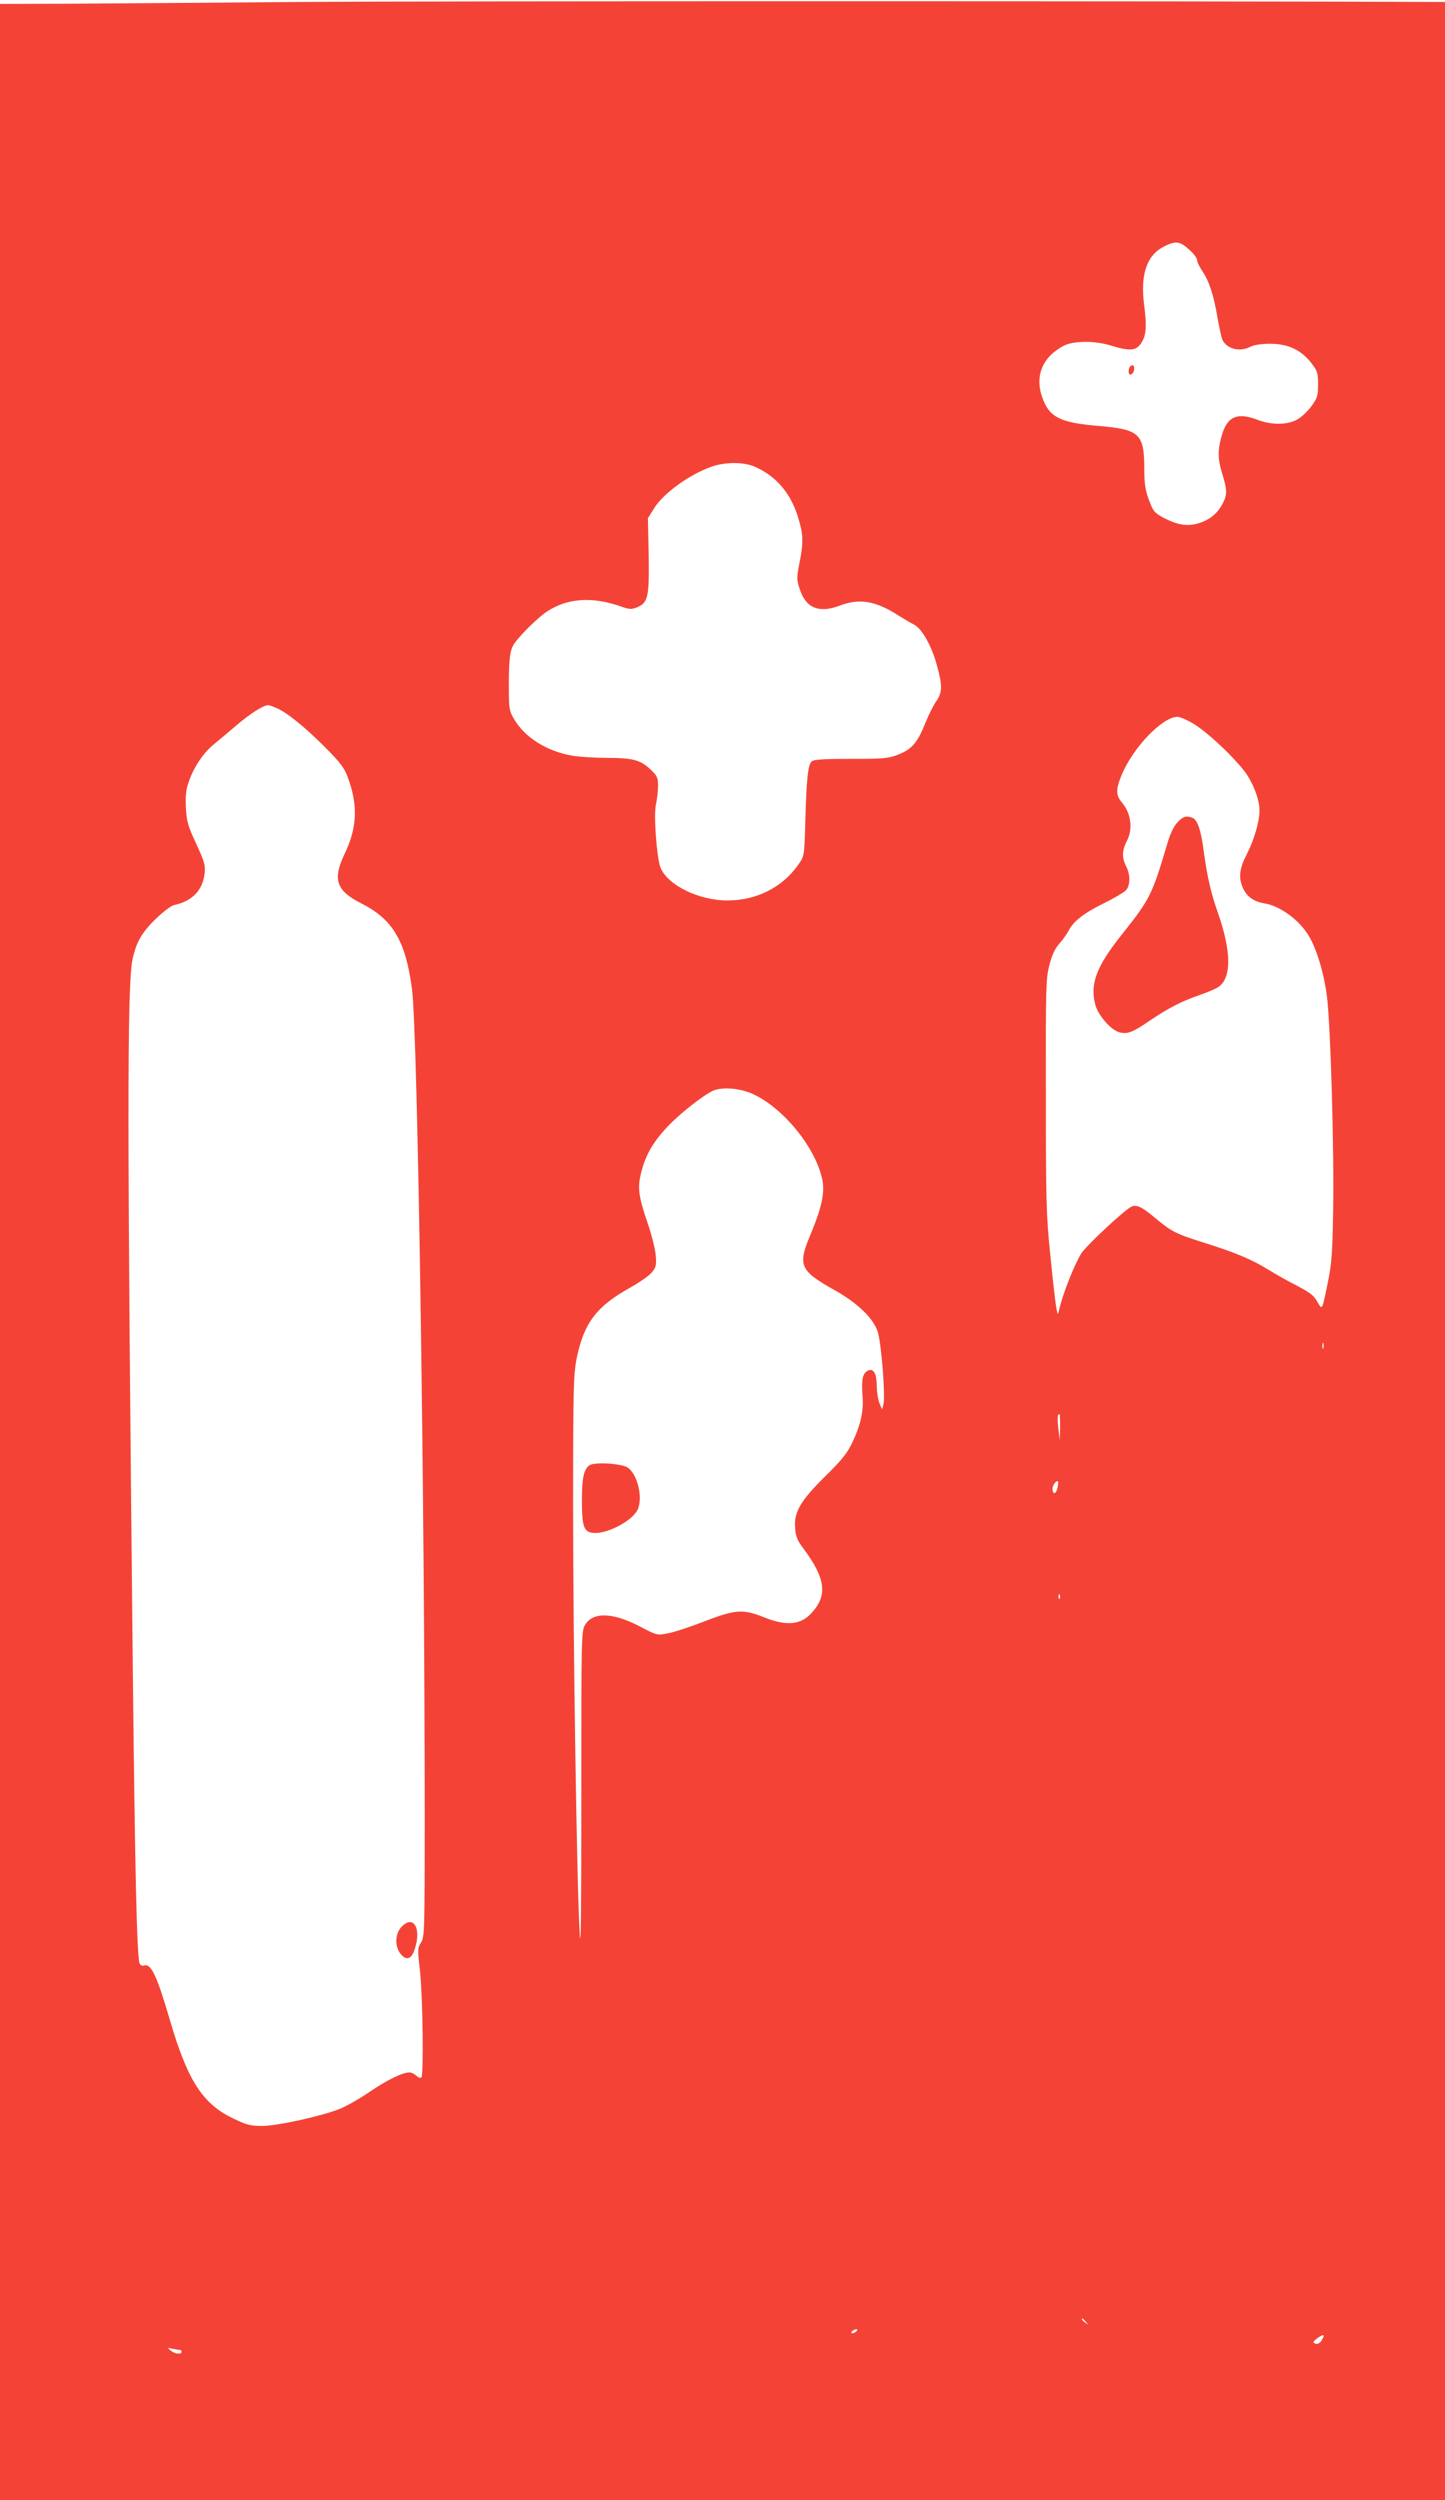 <?xml version="1.0" standalone="no"?>
<!DOCTYPE svg PUBLIC "-//W3C//DTD SVG 20010904//EN"
 "http://www.w3.org/TR/2001/REC-SVG-20010904/DTD/svg10.dtd">
<svg version="1.0" xmlns="http://www.w3.org/2000/svg"
 width="740pt" height="1280pt" viewBox="0 0 740 1280"
 preserveAspectRatio="xMidYMid meet">
<g transform="translate(0,1280) scale(0.1,-0.1)"
fill="#f44336" stroke="none">
<path d="M1545 12790 c-467 -4 -1006 -8 -1197 -9 l-348 -1 0 -6390 0 -6390
3700 0 3700 0 0 6395 0 6395 -37 0 c-1186 5 -5206 5 -5818 0z m4544 -1267 c23
-20 41 -44 41 -53 0 -10 12 -35 26 -56 36 -53 59 -123 79 -240 9 -54 21 -106
26 -116 25 -46 89 -61 143 -33 17 9 56 15 100 15 92 0 158 -31 210 -97 33 -42
36 -52 36 -111 0 -58 -3 -69 -36 -114 -20 -27 -54 -58 -75 -68 -50 -26 -129
-26 -197 0 -107 41 -158 18 -186 -82 -21 -74 -20 -120 4 -196 24 -77 25 -103
4 -145 -26 -52 -64 -85 -117 -103 -62 -21 -111 -14 -184 23 -52 28 -57 34 -79
93 -19 50 -24 82 -24 164 -1 177 -25 198 -240 216 -169 14 -232 39 -267 109
-49 98 -38 190 31 256 23 22 60 46 83 53 60 18 153 15 225 -8 88 -27 122 -26
147 6 30 39 35 86 21 197 -22 161 12 261 103 306 58 29 79 26 126 -16z m-2220
-1114 c106 -48 178 -132 216 -251 29 -92 31 -130 9 -241 -15 -77 -15 -85 3
-137 31 -94 99 -121 205 -80 101 38 183 24 302 -53 27 -17 63 -38 79 -46 39
-21 90 -111 116 -211 28 -101 27 -136 -5 -181 -14 -20 -39 -70 -55 -110 -41
-102 -68 -133 -136 -161 -53 -21 -73 -23 -244 -23 -138 0 -190 -3 -202 -13
-19 -16 -27 -87 -33 -311 -5 -171 -5 -174 -34 -215 -81 -118 -214 -186 -365
-186 -148 0 -309 80 -343 170 -19 51 -35 266 -23 320 6 28 11 72 11 97 0 42
-4 51 -40 85 -52 48 -90 58 -224 58 -60 0 -139 5 -175 11 -131 23 -243 93
-298 187 -24 40 -27 55 -27 146 -1 144 4 197 21 230 20 38 128 147 180 179
105 66 229 73 376 21 39 -14 52 -14 78 -4 58 24 64 52 61 266 l-4 191 32 51
c46 75 179 172 292 212 72 26 169 26 227 -1z m-2455 -1233 c53 -22 144 -95
248 -199 78 -78 101 -107 118 -154 54 -143 50 -259 -15 -394 -63 -132 -44
-189 87 -255 160 -81 226 -193 258 -439 29 -229 65 -2581 65 -4250 0 -571 -1
-602 -19 -630 -18 -27 -18 -35 -5 -149 14 -128 19 -529 7 -542 -5 -4 -16 0
-26 9 -10 10 -26 17 -35 17 -36 0 -116 -39 -208 -102 -53 -36 -122 -75 -155
-87 -97 -37 -313 -84 -389 -85 -61 0 -80 4 -148 37 -159 75 -236 194 -327 505
-67 230 -97 293 -134 279 -8 -3 -17 2 -21 11 -14 34 -24 472 -35 1517 -29
2765 -29 3484 -2 3620 18 89 48 141 119 210 37 36 79 68 93 71 95 20 149 77
158 164 4 42 -2 61 -44 152 -42 90 -48 112 -52 183 -3 62 0 93 16 136 25 73
76 148 129 190 23 19 76 63 118 99 67 57 133 99 158 100 4 0 22 -6 41 -14z
m4707 -87 c73 -48 190 -158 251 -236 44 -58 78 -145 78 -202 0 -57 -27 -150
-65 -224 -38 -74 -43 -118 -21 -171 18 -43 56 -72 107 -80 84 -13 184 -86 233
-170 40 -68 76 -189 91 -304 19 -144 38 -800 32 -1107 -3 -204 -8 -269 -26
-355 -31 -153 -29 -149 -55 -104 -17 31 -38 47 -101 80 -44 22 -111 60 -150
84 -86 53 -169 88 -339 141 -135 43 -156 53 -241 124 -65 54 -91 68 -117 59
-30 -9 -237 -202 -262 -243 -37 -62 -94 -207 -112 -286 -7 -30 -7 -30 -15 12
-4 23 -18 142 -30 265 -21 203 -23 277 -23 818 -1 553 0 600 18 669 13 52 29
85 51 110 18 20 39 50 48 67 24 48 81 91 181 140 50 25 100 54 111 65 24 24
25 81 1 126 -21 42 -20 80 4 126 33 61 23 142 -24 198 -32 37 -32 68 -3 139
58 142 210 300 287 300 15 0 56 -19 91 -41z m-2261 -1892 c156 -74 317 -274
351 -436 14 -67 -3 -145 -63 -288 -63 -150 -50 -179 119 -274 121 -67 202
-144 227 -214 19 -54 41 -332 30 -375 l-7 -25 -13 30 c-7 17 -13 55 -14 86 0
68 -17 97 -47 81 -26 -14 -32 -46 -26 -127 7 -77 -9 -149 -52 -240 -27 -56
-55 -91 -140 -174 -127 -126 -160 -183 -153 -265 3 -42 12 -64 41 -102 115
-154 127 -241 43 -332 -55 -61 -129 -68 -243 -22 -108 43 -146 41 -306 -21
-72 -28 -157 -56 -187 -61 -55 -11 -57 -10 -143 35 -137 72 -241 76 -281 8
-19 -33 -19 -56 -19 -880 0 -557 -2 -798 -8 -706 -15 245 -34 1487 -34 2185 0
613 2 683 18 765 37 181 101 266 271 361 48 27 100 62 113 79 23 26 25 36 21
90 -3 33 -22 107 -42 165 -47 137 -52 180 -32 259 22 86 58 150 128 226 62 68
186 166 240 191 48 21 141 13 208 -19z m2917 -1299 c-3 -7 -5 -2 -5 12 0 14 2
19 5 13 2 -7 2 -19 0 -25z m-1348 -405 l-2 -68 -7 60 c-6 56 -5 75 6 75 2 0 3
-30 3 -67z m-14 -312 c-7 -32 -25 -34 -25 -2 0 17 20 44 28 37 2 -3 1 -18 -3
-35z m12 -563 c-3 -8 -6 -5 -6 6 -1 11 2 17 5 13 3 -3 4 -12 1 -19z m134
-3705 c13 -16 12 -17 -3 -4 -10 7 -18 15 -18 17 0 8 8 3 21 -13z m-1181 -53
c-8 -5 -17 -7 -19 -4 -3 3 1 9 9 14 8 5 17 7 19 4 3 -3 -1 -9 -9 -14z m2390
-39 c-11 -21 -30 -27 -43 -14 -7 6 44 43 51 37 2 -1 -1 -12 -8 -23z m-5852
-51 c6 0 12 -4 12 -10 0 -15 -34 -12 -56 6 -18 15 -18 15 6 10 14 -3 31 -6 38
-6z"/>
<path d="M5787 10923 c-4 -3 -7 -15 -7 -25 0 -26 24 -17 28 10 3 21 -8 29 -21
15z"/>
<path d="M2055 2934 c-33 -36 -34 -102 -2 -139 26 -31 50 -26 66 13 44 112 1
196 -64 126z"/>
<path d="M6029 8589 c-19 -21 -38 -60 -54 -118 -75 -252 -87 -276 -228 -453
-133 -166 -167 -257 -137 -365 16 -54 81 -128 123 -138 41 -11 68 0 154 59 96
65 166 101 257 132 38 13 80 31 94 40 70 46 69 182 -2 384 -34 96 -54 183 -71
308 -15 115 -32 165 -60 176 -31 11 -47 6 -76 -25z"/>
<path d="M3018 5298 c-29 -22 -38 -65 -38 -181 0 -133 10 -161 59 -165 65 -6
186 54 222 111 35 56 7 188 -47 224 -32 21 -173 29 -196 11z"/>
</g>
</svg>
